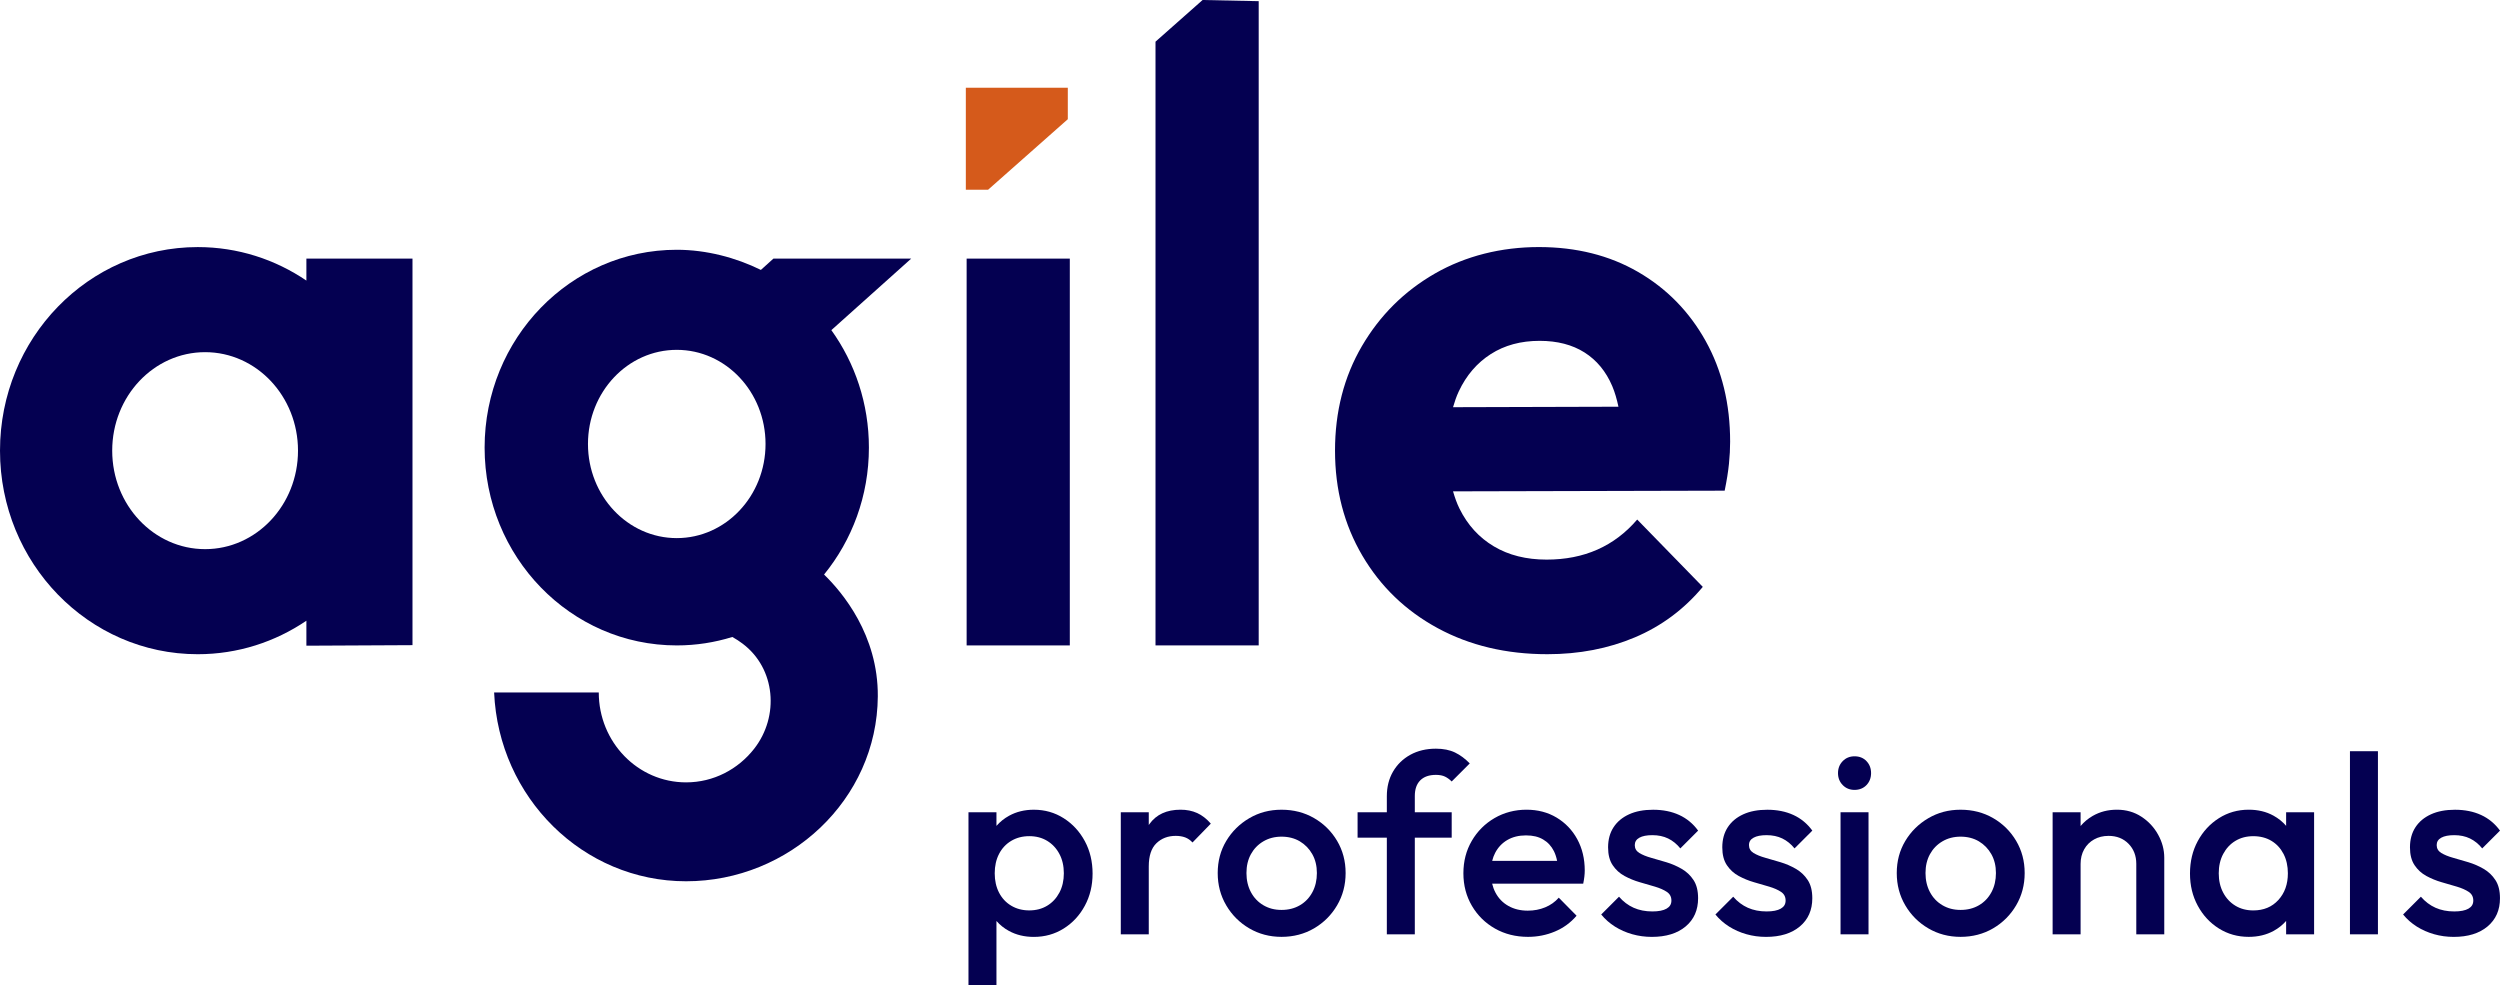 <?xml version="1.0" encoding="UTF-8"?>
<svg xmlns="http://www.w3.org/2000/svg" id="Laag_1" viewBox="0 0 1153.67 454.65">
  <defs>
    <style>.cls-1{fill:#d55a1b;}.cls-2{fill:#040051;}</style>
  </defs>
  <path class="cls-2" d="m490.87,377.59c-4.11-2.62-8.71-3.93-13.79-3.93-4.23,0-8.02.92-11.38,2.76-2.28,1.25-4.23,2.82-5.87,4.7v-6.28h-12.91v79.81h12.91v-29.65c1.6,1.83,3.51,3.37,5.75,4.59,3.36,1.84,7.2,2.76,11.5,2.76,5.08,0,9.68-1.29,13.79-3.87s7.35-6.08,9.74-10.51c2.39-4.42,3.58-9.37,3.58-14.85s-1.19-10.54-3.58-14.96c-2.39-4.43-5.63-7.95-9.74-10.57Zm-1.99,34.32c-1.37,2.58-3.25,4.6-5.63,6.04-2.39,1.45-5.15,2.17-8.27,2.17s-5.91-.72-8.33-2.17c-2.43-1.45-4.3-3.46-5.63-6.04-1.33-2.58-1.99-5.55-1.99-8.92s.66-6.34,1.99-8.92c1.33-2.58,3.21-4.6,5.63-6.04,2.43-1.45,5.2-2.17,8.33-2.17s5.88.72,8.27,2.17c2.38,1.45,4.26,3.46,5.63,6.04,1.37,2.58,2.05,5.56,2.05,8.92,0,3.37-.69,6.35-2.05,8.92Z"></path>
  <path class="cls-2" d="m552.43,375.18c-2.27-1.02-4.81-1.53-7.63-1.53-6.42,0-11.21,2.21-14.38,6.63-.11.15-.19.31-.3.46v-5.91h-12.91v56.33h12.91v-31.34c0-4.85,1.17-8.41,3.52-10.68,2.35-2.27,5.32-3.41,8.92-3.41,1.64,0,3.09.24,4.34.7,1.25.47,2.39,1.25,3.4,2.35l8.45-8.69c-1.94-2.25-4.06-3.89-6.32-4.91Z"></path>
  <path class="cls-2" d="m606.41,377.53c-4.46-2.58-9.47-3.87-15.02-3.87s-10.45,1.31-14.91,3.93c-4.46,2.62-8,6.12-10.62,10.5s-3.93,9.31-3.93,14.79,1.31,10.45,3.93,14.9c2.62,4.46,6.16,8,10.62,10.62s9.43,3.93,14.91,3.93,10.56-1.31,15.02-3.93,8-6.16,10.62-10.62,3.93-9.43,3.93-14.9-1.31-10.43-3.93-14.85c-2.62-4.42-6.16-7.92-10.62-10.5Zm-.76,34.15c-1.37,2.58-3.29,4.6-5.75,6.05-2.47,1.45-5.3,2.17-8.51,2.17s-5.93-.72-8.39-2.17c-2.47-1.45-4.38-3.47-5.75-6.05s-2.05-5.51-2.05-8.8.68-6.18,2.05-8.69c1.37-2.5,3.29-4.48,5.75-5.93s5.26-2.17,8.39-2.17,6.02.72,8.45,2.17c2.42,1.45,4.34,3.43,5.75,5.93,1.41,2.51,2.11,5.4,2.11,8.69s-.68,6.22-2.05,8.8Z"></path>
  <path class="cls-2" d="m655.41,360.1c1.68-1.68,4.09-2.52,7.22-2.52,1.72,0,3.13.28,4.23.82s2.11,1.29,3.05,2.23l8.33-8.33c-2.11-2.19-4.38-3.87-6.81-5.05-2.43-1.17-5.36-1.76-8.8-1.76-4.46,0-8.39.94-11.8,2.81-3.4,1.88-6.06,4.46-7.98,7.75s-2.87,7.08-2.87,11.38v7.4h-13.5v11.74h13.5v44.6h12.91v-44.6h17.02v-11.74h-17.02v-7.51c0-3.13.84-5.54,2.52-7.22Z"></path>
  <path class="cls-2" d="m718.32,377.29c-4.03-2.42-8.67-3.64-13.91-3.64s-10.31,1.29-14.73,3.87-7.92,6.08-10.5,10.51c-2.58,4.42-3.87,9.41-3.87,14.96s1.31,10.56,3.93,15.02,6.18,7.96,10.68,10.51c4.5,2.54,9.57,3.81,15.2,3.81,4.38,0,8.53-.82,12.44-2.47,3.91-1.64,7.24-4.07,9.98-7.28l-8.21-8.33c-1.72,1.96-3.82,3.45-6.28,4.46-2.47,1.02-5.14,1.53-8.04,1.53-3.37,0-6.34-.72-8.92-2.17-2.58-1.45-4.58-3.5-5.98-6.16-.67-1.27-1.18-2.64-1.53-4.11h42.02c.24-1.17.41-2.25.53-3.23.12-.98.18-1.94.18-2.87,0-5.4-1.16-10.21-3.46-14.44s-5.5-7.54-9.53-9.97Zm-28.34,16.26c1.33-2.54,3.21-4.52,5.63-5.93s5.28-2.11,8.57-2.11,5.77.62,7.92,1.88c2.15,1.25,3.81,3.05,4.99,5.4.65,1.31,1.13,2.81,1.47,4.46h-29.96c.33-1.33.78-2.57,1.38-3.7Z"></path>
  <path class="cls-2" d="m756.52,386.57c1.41-.78,3.4-1.17,5.98-1.17,2.74,0,5.16.51,7.28,1.53,2.11,1.02,3.99,2.54,5.64,4.58l8.21-8.21c-2.35-3.21-5.26-5.62-8.75-7.22s-7.49-2.41-12.03-2.41c-4.3,0-8,.7-11.09,2.11s-5.48,3.4-7.16,5.98c-1.68,2.58-2.52,5.67-2.52,9.27,0,3.37.7,6.1,2.11,8.21,1.41,2.11,3.23,3.78,5.46,4.99,2.23,1.21,4.58,2.17,7.04,2.88,2.46.7,4.81,1.39,7.04,2.05,2.23.67,4.05,1.47,5.46,2.41,1.41.94,2.11,2.27,2.11,3.99s-.74,2.89-2.23,3.75-3.68,1.29-6.57,1.29c-3.21,0-6.08-.57-8.63-1.7-2.54-1.13-4.79-2.83-6.75-5.1l-8.21,8.21c1.8,2.19,3.91,4.05,6.34,5.58,2.43,1.53,5.08,2.7,7.98,3.52,2.89.82,5.9,1.23,9.03,1.23,6.57,0,11.78-1.6,15.61-4.81,3.83-3.21,5.75-7.55,5.75-13.03,0-3.44-.7-6.24-2.11-8.39s-3.23-3.87-5.46-5.16c-2.23-1.29-4.58-2.31-7.04-3.05-2.46-.74-4.81-1.43-7.04-2.05s-4.05-1.37-5.46-2.23c-1.41-.86-2.11-2.07-2.11-3.64.01-1.5.71-2.63,2.12-3.41Z"></path>
  <path class="cls-2" d="m809.22,386.57c1.41-.78,3.4-1.17,5.98-1.17,2.74,0,5.16.51,7.28,1.53,2.11,1.02,3.99,2.54,5.64,4.58l8.21-8.21c-2.35-3.21-5.26-5.62-8.75-7.22s-7.49-2.41-12.03-2.41c-4.3,0-8,.7-11.09,2.11s-5.48,3.4-7.16,5.98c-1.68,2.58-2.52,5.67-2.52,9.27,0,3.37.7,6.1,2.11,8.21,1.41,2.11,3.23,3.78,5.46,4.99,2.23,1.21,4.58,2.17,7.04,2.88,2.46.7,4.81,1.39,7.04,2.05,2.23.67,4.05,1.47,5.46,2.41,1.41.94,2.11,2.27,2.11,3.99s-.74,2.89-2.23,3.75-3.68,1.29-6.57,1.29c-3.21,0-6.08-.57-8.63-1.7-2.54-1.13-4.79-2.83-6.75-5.1l-8.21,8.21c1.8,2.19,3.91,4.05,6.34,5.58,2.43,1.53,5.08,2.7,7.98,3.52,2.89.82,5.9,1.23,9.03,1.23,6.57,0,11.78-1.6,15.61-4.81,3.83-3.21,5.75-7.55,5.75-13.03,0-3.44-.7-6.24-2.11-8.39s-3.23-3.87-5.46-5.16c-2.23-1.29-4.58-2.31-7.04-3.05-2.46-.74-4.81-1.43-7.04-2.05s-4.05-1.37-5.46-2.23c-1.41-.86-2.11-2.07-2.11-3.64s.71-2.63,2.12-3.41Z"></path>
  <rect class="cls-2" x="849.35" y="374.83" width="12.91" height="56.33"></rect>
  <path class="cls-2" d="m855.81,349.01c-2.19,0-4.01.74-5.46,2.23s-2.17,3.33-2.17,5.52.72,4.03,2.17,5.52,3.27,2.23,5.46,2.23,4.11-.74,5.52-2.23c1.41-1.48,2.11-3.32,2.11-5.52s-.7-4.03-2.11-5.52-3.26-2.23-5.52-2.23Z"></path>
  <path class="cls-2" d="m919.77,377.53c-4.46-2.58-9.47-3.87-15.02-3.87s-10.45,1.31-14.91,3.93c-4.46,2.62-8,6.12-10.62,10.5s-3.93,9.31-3.93,14.79,1.31,10.45,3.93,14.9c2.62,4.46,6.16,8,10.62,10.62s9.43,3.93,14.91,3.93,10.56-1.31,15.02-3.93,8-6.16,10.62-10.62,3.93-9.43,3.93-14.9-1.31-10.43-3.93-14.85c-2.62-4.42-6.16-7.92-10.62-10.5Zm-.76,34.15c-1.37,2.58-3.29,4.6-5.75,6.05-2.47,1.45-5.3,2.17-8.51,2.17s-5.93-.72-8.39-2.17c-2.47-1.45-4.38-3.47-5.75-6.05s-2.05-5.51-2.05-8.8.68-6.18,2.05-8.69c1.37-2.5,3.29-4.48,5.75-5.93s5.26-2.17,8.39-2.17,6.02.72,8.45,2.17c2.42,1.45,4.34,3.43,5.75,5.93,1.41,2.51,2.11,5.4,2.11,8.69s-.68,6.22-2.05,8.8Z"></path>
  <path class="cls-2" d="m988.19,376.88c-3.29-2.15-7.04-3.23-11.27-3.23s-7.88.96-11.21,2.87c-2.17,1.25-4.02,2.81-5.58,4.66v-6.36h-12.91v56.33h12.91v-32.51c0-2.5.55-4.73,1.64-6.69,1.1-1.96,2.62-3.48,4.58-4.58,1.95-1.09,4.19-1.64,6.69-1.64,3.75,0,6.82,1.21,9.21,3.64,2.38,2.43,3.58,5.52,3.58,9.27v32.51h12.91v-35.33c0-3.68-.94-7.22-2.82-10.62-1.86-3.39-4.44-6.17-7.73-8.32Z"></path>
  <path class="cls-2" d="m1054.97,381.1c-1.62-1.88-3.56-3.45-5.81-4.69-3.33-1.84-7.14-2.76-11.44-2.76-5.08,0-9.68,1.31-13.79,3.93s-7.36,6.14-9.74,10.56c-2.39,4.42-3.58,9.41-3.58,14.96s1.19,10.43,3.58,14.85c2.38,4.42,5.63,7.92,9.74,10.51,4.11,2.58,8.71,3.87,13.79,3.87,4.3,0,8.14-.92,11.5-2.76,2.24-1.22,4.15-2.76,5.75-4.59v6.18h12.91v-56.33h-12.91v6.27Zm-3.58,34.22c-2.93,3.21-6.79,4.81-11.56,4.81-3.13,0-5.89-.72-8.27-2.17-2.39-1.45-4.27-3.46-5.63-6.04-1.37-2.58-2.05-5.55-2.05-8.92s.68-6.34,2.05-8.92c1.37-2.58,3.24-4.6,5.63-6.04,2.39-1.45,5.14-2.17,8.27-2.17s6,.72,8.39,2.17,4.24,3.46,5.57,6.04c1.33,2.58,1.99,5.56,1.99,8.92.01,5-1.46,9.11-4.39,12.32Z"></path>
  <rect class="cls-2" x="1084.43" y="346.66" width="12.91" height="84.5"></rect>
  <path class="cls-2" d="m1146.1,400.94c-2.23-1.29-4.58-2.31-7.04-3.05-2.46-.74-4.81-1.43-7.04-2.05s-4.05-1.37-5.46-2.23c-1.41-.86-2.11-2.07-2.11-3.64,0-1.48.7-2.62,2.11-3.4s3.4-1.17,5.98-1.17c2.74,0,5.16.51,7.28,1.53,2.11,1.02,3.99,2.54,5.64,4.58l8.21-8.21c-2.35-3.21-5.26-5.62-8.75-7.22-3.48-1.6-7.49-2.41-12.03-2.41-4.3,0-8,.7-11.09,2.11s-5.48,3.4-7.16,5.98c-1.68,2.58-2.52,5.67-2.52,9.27,0,3.37.7,6.1,2.11,8.21,1.41,2.11,3.23,3.78,5.46,4.99,2.23,1.21,4.58,2.17,7.04,2.88,2.46.7,4.81,1.39,7.04,2.05,2.23.67,4.05,1.47,5.46,2.41,1.41.94,2.11,2.27,2.11,3.99s-.74,2.89-2.23,3.75-3.68,1.29-6.57,1.29c-3.21,0-6.08-.57-8.63-1.7-2.54-1.13-4.79-2.83-6.75-5.1l-8.21,8.21c1.8,2.19,3.91,4.05,6.34,5.58,2.43,1.53,5.09,2.7,7.98,3.52s5.9,1.23,9.03,1.23c6.57,0,11.78-1.6,15.61-4.81s5.75-7.55,5.75-13.03c0-3.44-.7-6.24-2.11-8.39-1.4-2.16-3.22-3.88-5.45-5.17Z"></path>
  <rect class="cls-2" x="446.07" y="119.34" width="47.61" height="178.5"></rect>
  <path class="cls-2" d="m141.39,119.34v10.14c-14.39-9.77-31.62-15.46-50.14-15.46C40.86,114.02,0,156.08,0,207.96s40.85,93.94,91.25,93.94c18.52,0,35.75-5.7,50.14-15.46v11.53l48.96-.25V119.34h-48.96Zm-46.74,134.07c-23.67,0-42.87-20.35-42.87-45.45s19.19-45.45,42.87-45.45,42.87,20.35,42.87,45.45-19.19,45.45-42.87,45.45Z"></path>
  <polygon class="cls-2" points="580.85 .54 580.85 297.84 533.23 297.84 533.23 19.23 554.96 0 580.85 .54"></polygon>
  <path class="cls-2" d="m400.97,206.55c0-20.31-6.45-39.07-17.35-54.23l.03.02,36.84-33h-63.58l-5.79,5.22c-11.56-5.69-25.15-9.3-38.82-9.3-48.97,0-88.67,40.87-88.67,91.29s39.7,91.29,88.67,91.29c8.93,0,17.54-1.37,25.66-3.9,1.73.97,3.3,2.01,4.73,3.09,15.23,11.45,17.05,33.5,5.32,48.51-7.39,9.45-18.71,15.5-31.41,15.5-22.25,0-40.29-18.57-40.29-41.48h-48.29c2.11,48.48,40.96,87.12,88.58,87.12s88.16-37.6,88.48-85.33c.19-28.3-16.33-47.99-24.8-56.22,12.91-15.85,20.69-36.28,20.69-58.58Zm-129.64-1.67c0-23.99,18.34-43.44,40.97-43.44s40.97,19.45,40.97,43.44-18.35,43.44-40.97,43.44-40.97-19.45-40.97-43.44Z"></path>
  <path class="cls-2" d="m787.07,157.29c-7.57-13.56-17.96-24.16-31.17-31.81-13.22-7.64-28.47-11.47-45.77-11.47s-33.76,4.07-47.93,12.2c-14.18,8.14-25.4,19.3-33.7,33.47-8.29,14.18-12.43,30.27-12.43,48.27s4.2,34.16,12.61,48.45c8.41,14.31,20,25.46,34.77,33.47,14.78,8.01,31.65,12.02,50.63,12.02,14.65,0,28.11-2.59,40.36-7.77s22.7-12.95,31.35-23.3l-30.27-31.07c-5.29,6.17-11.41,10.79-18.38,13.87-6.97,3.09-14.78,4.62-23.43,4.62-9.37,0-17.48-2.03-24.32-6.1-6.85-4.07-12.13-9.86-15.86-17.38-1.23-2.48-2.18-5.2-3-8.02l125.35-.31c.96-4.68,1.62-8.81,1.98-12.39.36-3.57.54-6.96.54-10.17.02-17.48-3.76-33.02-11.33-46.58Zm-116.54,30.62c.74-2.57,1.59-5.05,2.66-7.32,3.48-7.4,8.41-13.13,14.77-17.2,6.36-4.07,13.87-6.1,22.52-6.1,8.17,0,15.08,1.79,20.72,5.36,5.64,3.58,9.91,8.75,12.8,15.53,1.2,2.83,2.12,6.05,2.86,9.51l-76.33.22Z"></path>
  <polygon class="cls-1" points="492.76 55.01 492.76 40.49 445.7 40.49 445.7 87.55 455.98 87.55 492.76 55.01"></polygon>
</svg>
